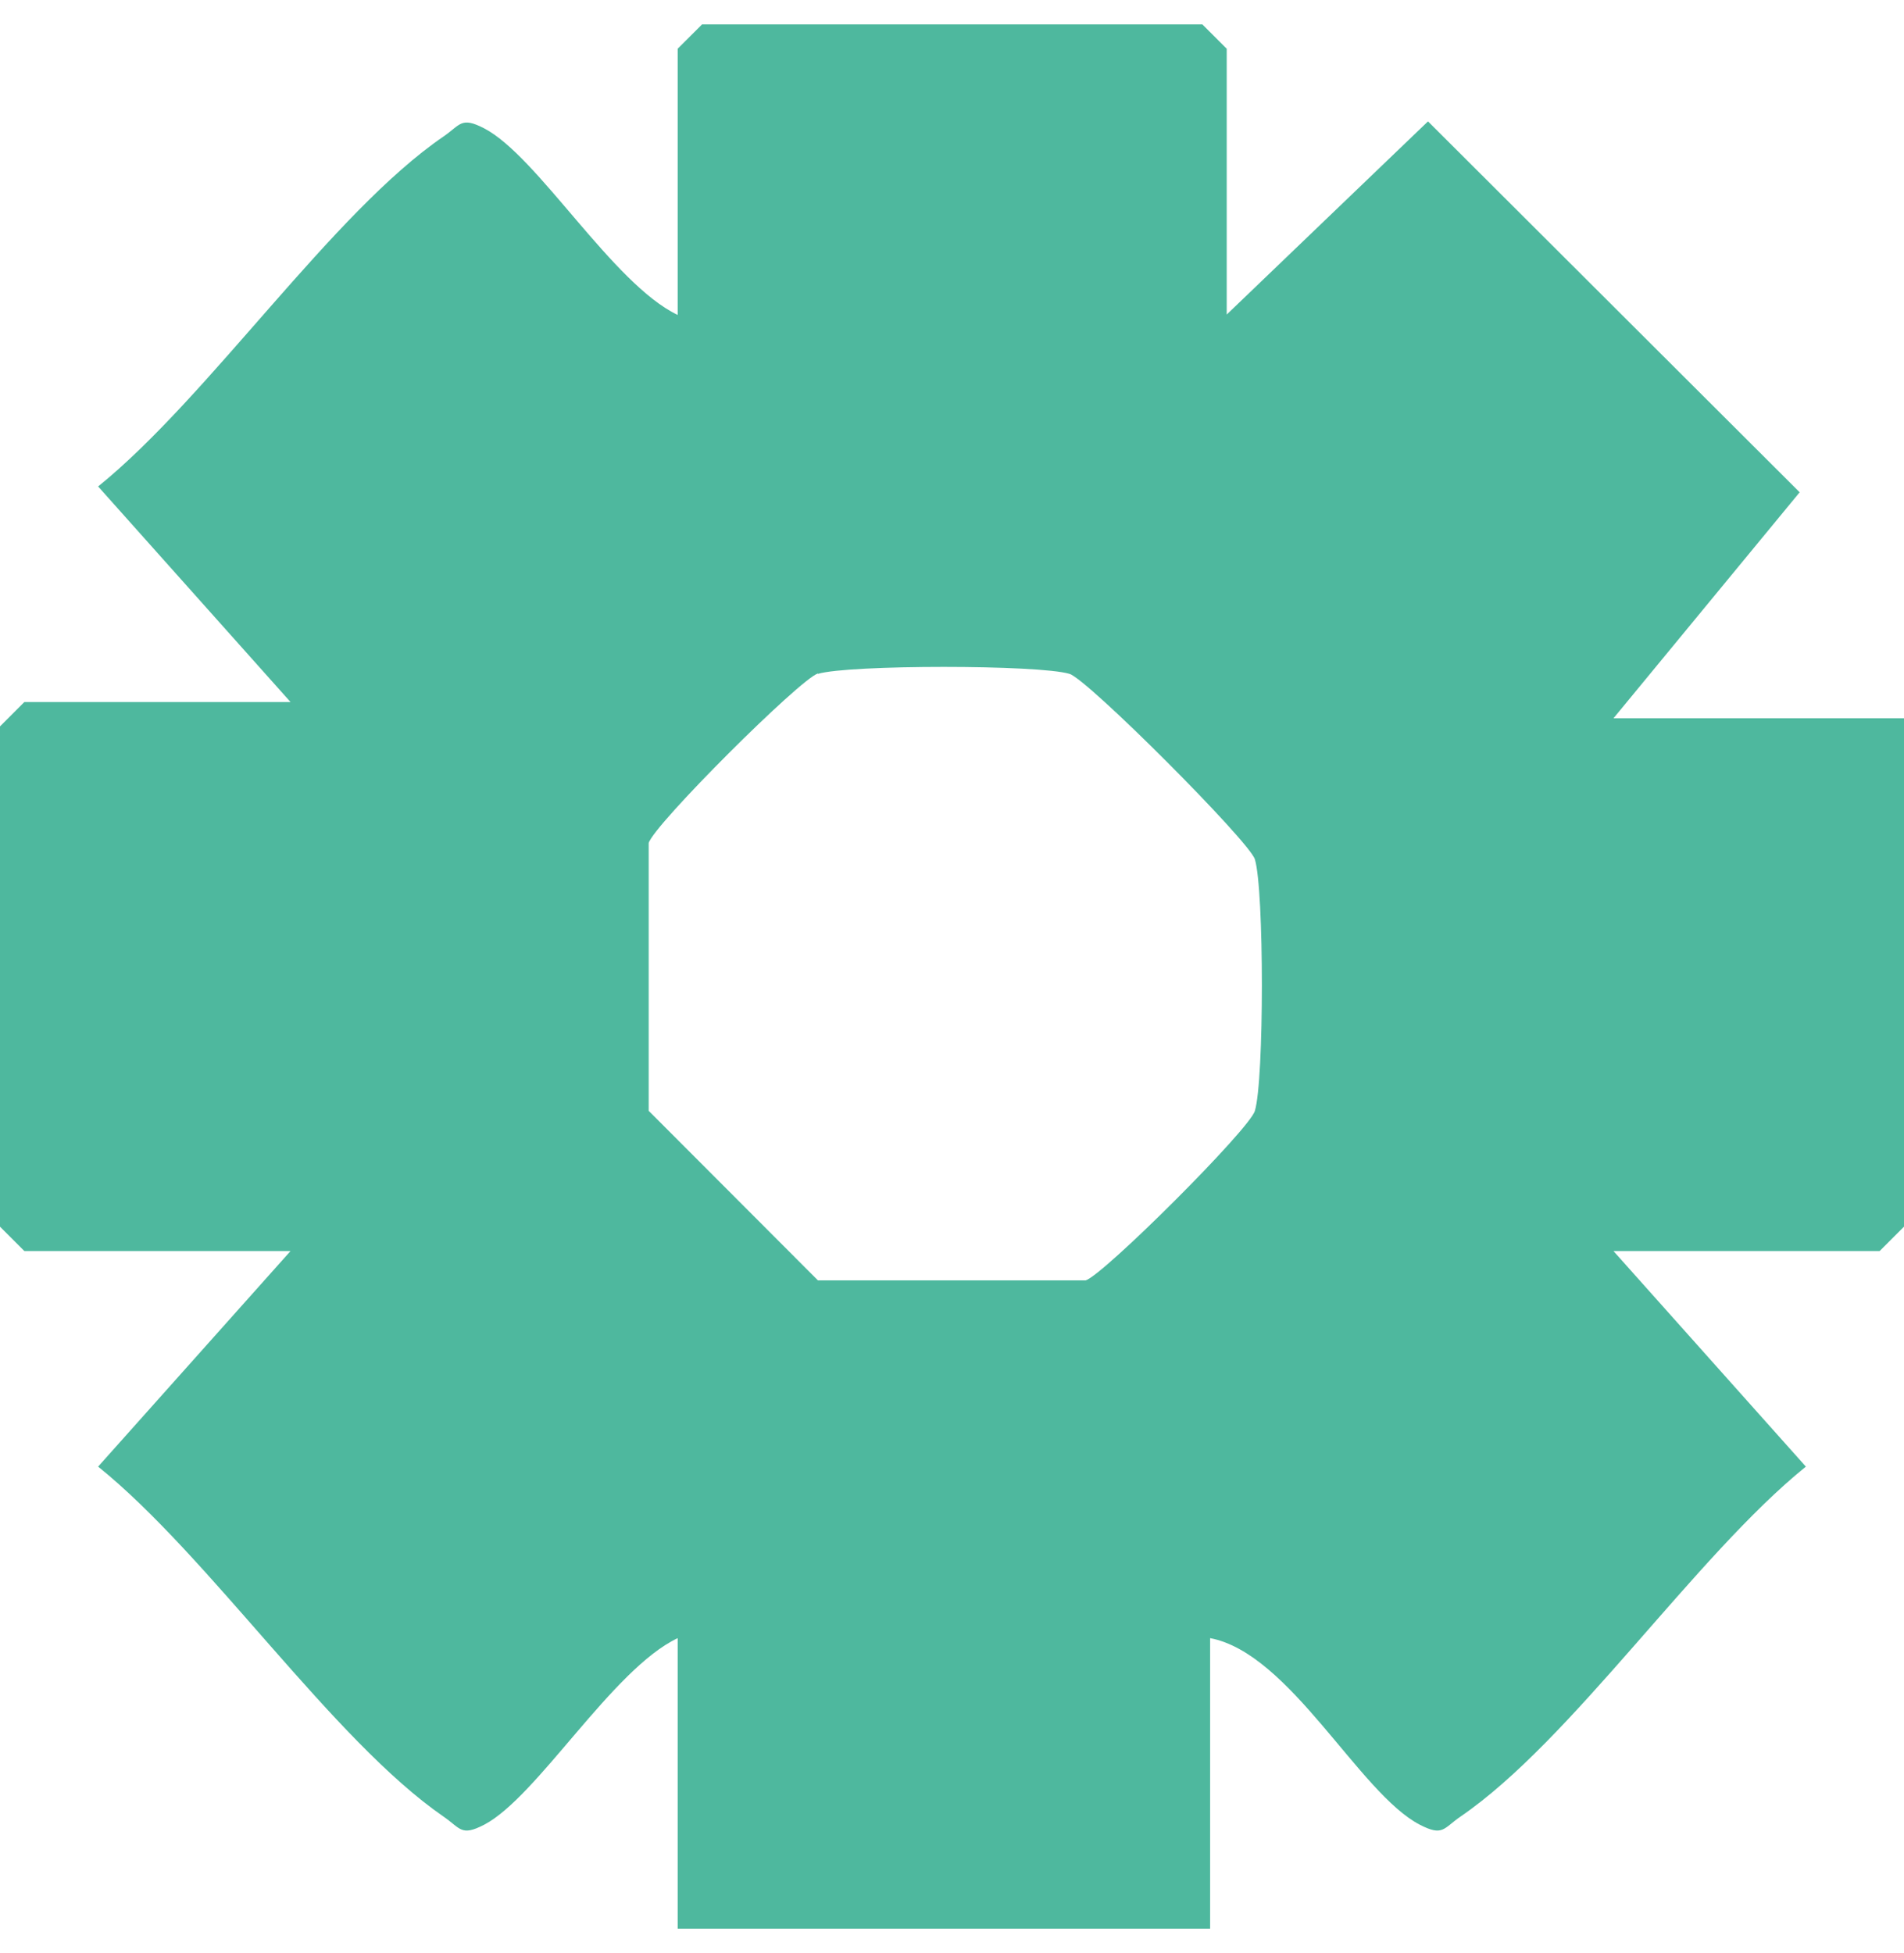 <?xml version="1.0" encoding="UTF-8"?>
<svg xmlns="http://www.w3.org/2000/svg" width="39" height="40" viewBox="0 0 39 40" fill="none">
  <path d="M25.119 6.45L29.25 2.486L36.863 10.082L33.049 14.711H39V25.123L38.501 25.622H33.049L36.99 30.037C34.719 31.872 32.194 35.647 29.915 37.205C29.567 37.443 29.559 37.617 29.084 37.372C27.841 36.731 26.425 33.858 24.787 33.55V39.5H13.881V33.55C12.544 34.183 11.008 36.802 9.916 37.372C9.441 37.617 9.433 37.443 9.085 37.205C6.814 35.639 4.289 31.872 2.01 30.037L5.951 25.622H0.499L0 25.123V14.877L0.499 14.378H5.951L2.01 9.963C4.281 8.128 6.806 4.353 9.085 2.795C9.433 2.557 9.441 2.383 9.916 2.628C11.016 3.198 12.552 5.817 13.881 6.45V0.998L14.38 0.5H24.628L25.127 0.998V6.45H25.119ZM16.754 13.793C16.39 13.903 13.39 16.894 13.287 17.266V22.75L16.754 26.223H22.238C22.602 26.112 25.602 23.121 25.704 22.75C25.895 22.125 25.895 18.224 25.704 17.599C25.594 17.235 22.27 13.903 21.906 13.801C21.281 13.611 17.379 13.611 16.754 13.801V13.793Z" fill="#4EB89E"></path>
</svg>
